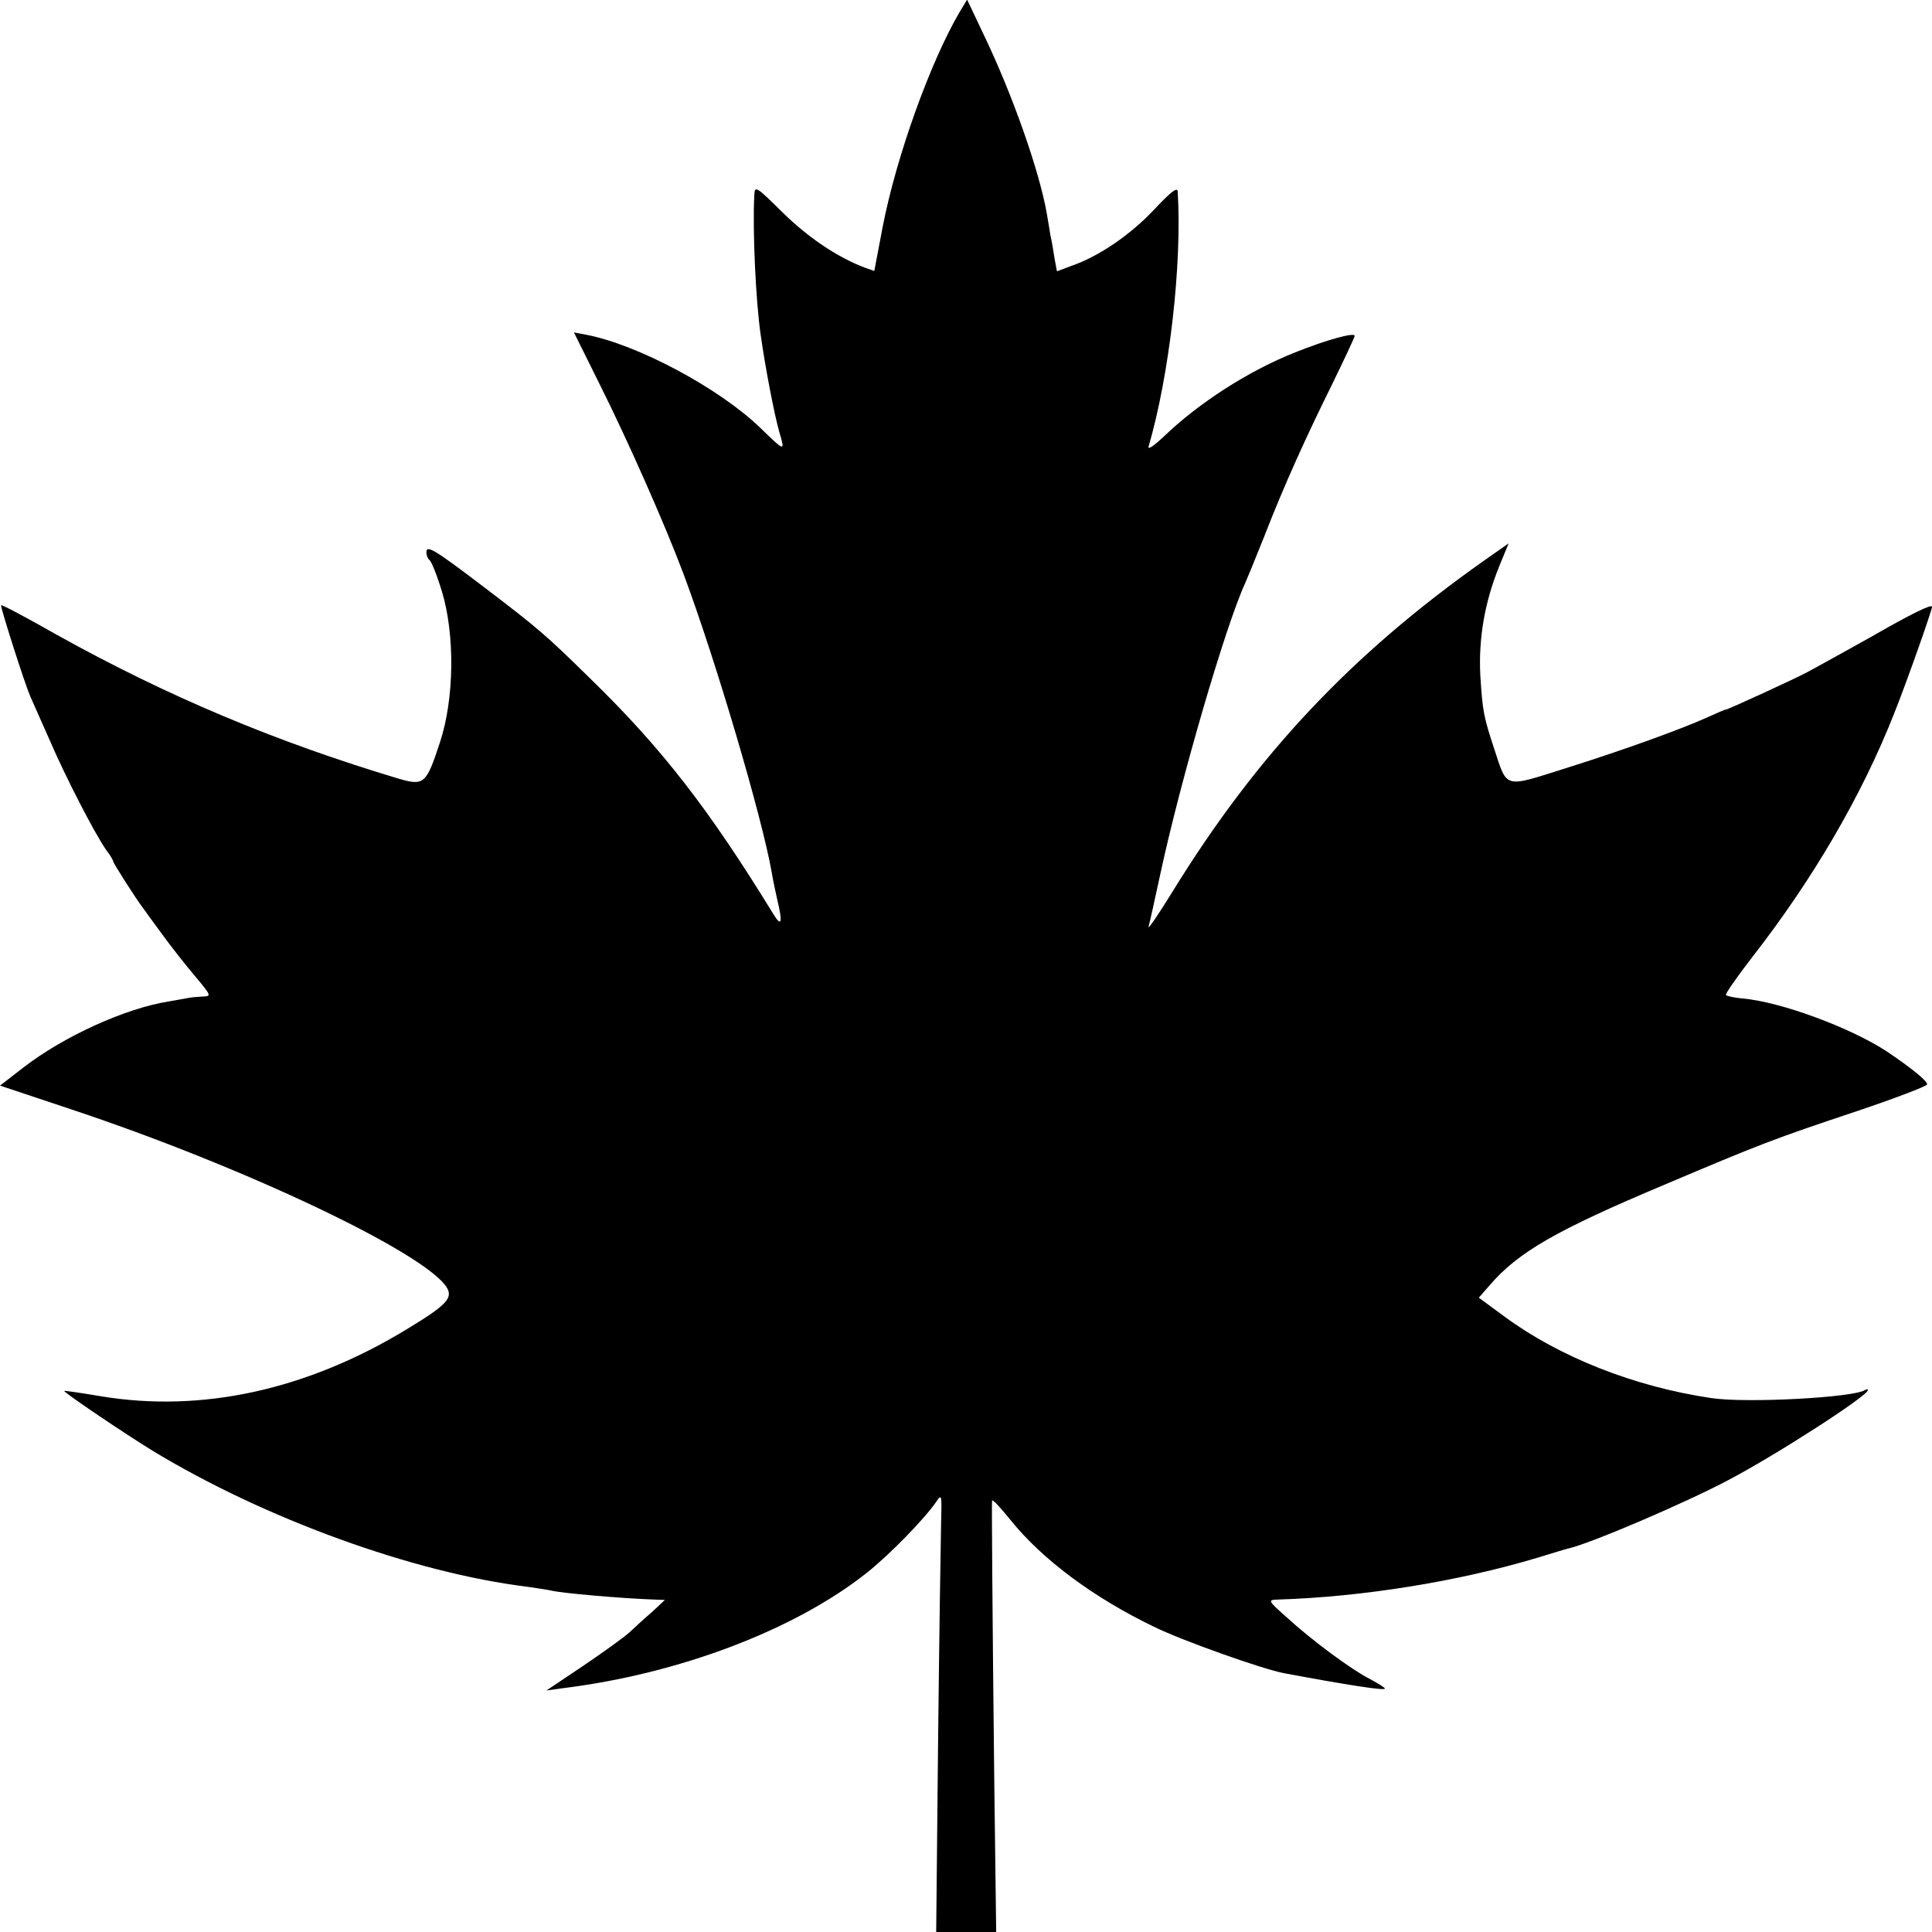 <?xml version="1.0" standalone="no"?>
<!DOCTYPE svg PUBLIC "-//W3C//DTD SVG 20010904//EN"
 "http://www.w3.org/TR/2001/REC-SVG-20010904/DTD/svg10.dtd">
<svg version="1.0" xmlns="http://www.w3.org/2000/svg"
 width="512pt" height="512pt" viewBox="0 0 512 512"
 preserveAspectRatio="xMidYMid meet">
<g transform="translate(0,512) scale(0.1,-0.1)"
fill="#000000" stroke="none">
<path d="M2543 5088 c-78 -133 -168 -384 -204 -570 l-22 -116 -26 9 c-73 28
-150 80 -217 146 -71 70 -74 72 -75 45 -5 -92 4 -283 17 -370 12 -86 36 -210
49 -256 16 -54 16 -54 -51 11 -108 104 -324 220 -461 246 l-32 6 68 -137 c75
-150 172 -369 222 -502 86 -230 208 -644 234 -791 3 -19 10 -52 15 -74 15 -63
11 -73 -12 -35 -170 277 -295 438 -483 621 -121 119 -142 136 -277 239 -138
105 -158 117 -158 96 0 -8 4 -17 8 -20 5 -3 20 -40 33 -83 35 -115 33 -285 -5
-400 -36 -110 -42 -116 -108 -97 -327 98 -613 218 -908 382 -79 45 -145 80
-147 78 -3 -3 63 -209 77 -241 5 -11 28 -63 51 -115 43 -100 119 -247 150
-292 11 -14 19 -28 19 -31 0 -4 59 -97 78 -122 4 -6 27 -37 51 -70 24 -33 64
-84 88 -112 44 -53 44 -53 19 -54 -14 -1 -29 -2 -33 -3 -5 -1 -29 -5 -56 -10
-115 -18 -279 -93 -385 -175 l-62 -48 186 -62 c458 -152 941 -381 998 -473 17
-28 -1 -47 -105 -110 -264 -161 -544 -223 -813 -178 -53 9 -96 15 -96 14 0 -5
163 -115 235 -159 297 -180 691 -323 992 -360 26 -4 55 -8 63 -10 26 -7 188
-21 274 -24 l28 -1 -33 -31 c-19 -16 -46 -41 -61 -55 -14 -13 -70 -53 -123
-89 l-97 -65 43 6 c308 38 614 154 805 305 62 49 156 146 185 189 15 22 15 19
13 -56 -1 -43 -5 -305 -8 -582 l-5 -502 79 0 80 0 -5 392 c-5 448 -7 739 -6
751 1 5 22 -18 48 -50 84 -105 221 -207 381 -284 75 -37 287 -112 344 -123
166 -31 268 -47 268 -41 0 3 -17 13 -37 24 -50 25 -158 105 -222 164 -52 46
-52 47 -24 48 224 7 478 48 688 111 39 12 75 23 80 24 59 13 311 121 426 182
129 68 369 223 369 238 0 3 -3 3 -8 0 -32 -20 -316 -35 -407 -21 -204 30 -403
109 -548 216 l-68 50 28 32 c76 89 178 147 463 267 255 108 291 122 510 195
101 34 185 66 187 71 2 8 -39 42 -106 87 -95 63 -284 133 -384 141 -21 2 -40
6 -43 9 -3 2 29 48 70 101 159 204 290 427 376 646 32 80 100 272 100 282 0 8
-54 -18 -160 -79 -34 -19 -140 -78 -170 -94 -27 -15 -210 -99 -215 -99 -3 0
-24 -9 -48 -20 -68 -31 -222 -87 -378 -136 -165 -52 -154 -55 -189 51 -28 85
-31 99 -37 195 -5 96 11 193 50 289 l25 61 -67 -47 c-351 -248 -601 -514 -825
-878 -37 -60 -65 -101 -62 -90 3 11 17 73 31 139 53 246 172 656 225 771 5 11
27 65 49 120 54 139 113 269 182 408 32 66 59 123 59 127 0 10 -76 -11 -158
-44 -124 -49 -257 -135 -350 -225 -26 -24 -41 -34 -38 -24 55 189 89 483 77
676 -1 12 -19 -2 -62 -48 -63 -67 -146 -124 -218 -149 l-40 -15 -6 32 c-3 18
-7 46 -11 62 -3 17 -7 44 -10 60 -20 113 -91 315 -167 473 l-44 93 -20 -33z"/>
</g>
</svg>
